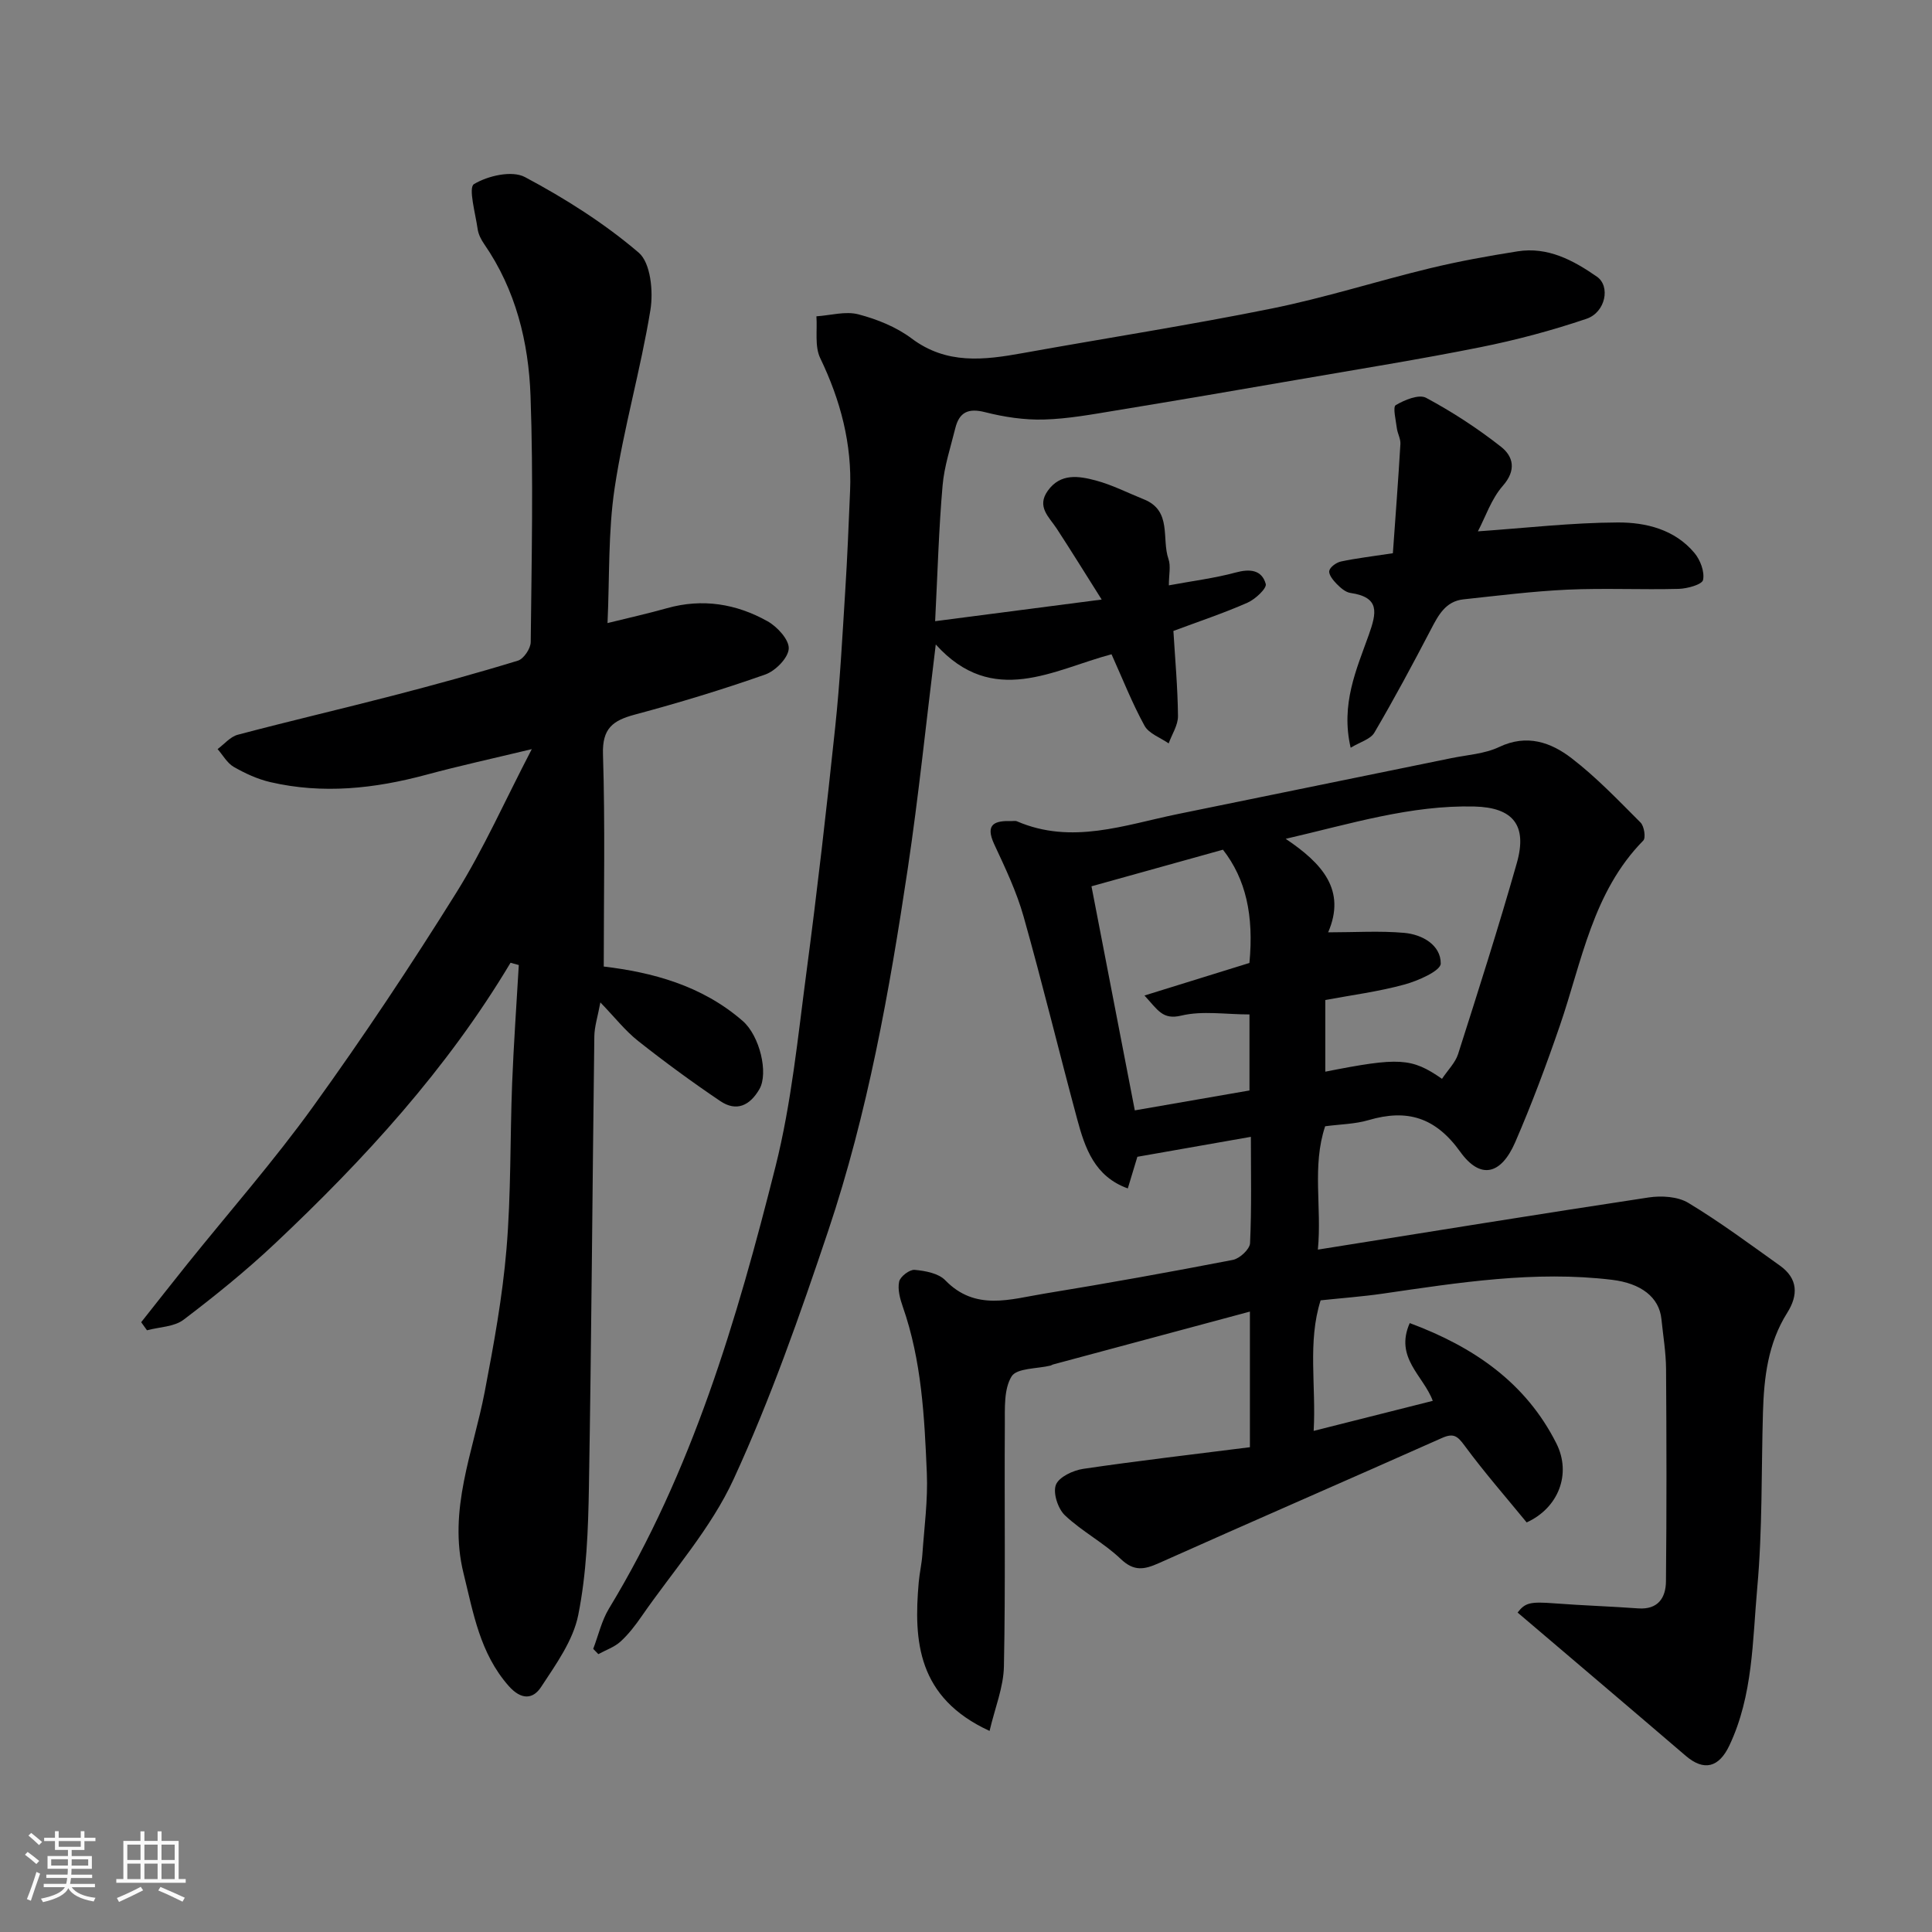 <svg enable-background="new 0 0 400 400" viewBox="0 0 400 400" xmlns="http://www.w3.org/2000/svg"><rect x="0" y="0" width="400" height="400" fill="#808080" stroke="none"/><path d="m5.17 384 .55-.58c.85.61 1.65 1.24 2.4 1.87l-.59.64c-.83-.73-1.62-1.38-2.36-1.93m1.22 9.53-.82-.34c.71-1.76 1.37-3.64 1.98-5.63.24.13.5.25.76.36-.6 1.67-1.24 3.54-1.92 5.61m-.5-13.5.57-.54c.56.44 1.31 1.06 2.26 1.87l-.64.64c-.68-.66-1.41-1.32-2.19-1.97m3.25.46h2.24v-1.36h.77v1.36h4.57v-1.36h.76v1.36h2.28v.69h-2.28v1.84h-2.64v1.26h4.18v2.64h-4.21c0 .45-.02.86-.05 1.21h4.32v.69h-4.38c-.04.34-.1.75-.19 1.22h5.15v.69h-4.82c.87 1.19 2.51 1.92 4.93 2.19-.17.31-.3.57-.37.76-2.77-.49-4.52-1.41-5.26-2.76-.56 1.26-2.3 2.23-5.24 2.9-.12-.24-.26-.48-.43-.72 2.73-.55 4.38-1.34 4.96-2.38h-4.38v-.69h4.65c.1-.38.17-.79.21-1.22h-4.32v-.69h4.4c.03-.34.05-.75.05-1.21h-4.2v-2.64h4.23v-1.26h-2.69v-1.84h-2.24zm1.46 4.46v1.29h3.45c.01-.4.02-.57.01-.53v-.32-.45h-3.46zm1.55-2.59h4.57v-1.19h-4.57zm6.11 2.59h-3.42v.77c-.01.19-.01.37-.02.53h3.44z" fill="#fafafa"/><path d="m32.63 379.16h.82v1.98h3.54v7.89h1.46v.78h-14.37v-.78h1.46v-7.89h3.54v-1.98h.82v1.98h2.73zm-3.49 11.48.5.73c-1.61.82-3.28 1.63-5 2.41-.13-.27-.28-.55-.44-.82 1.75-.72 3.4-1.49 4.94-2.32m-2.78-5.55h2.73v-3.18h-2.73zm0 3.95h2.73v-3.2h-2.73zm3.54-3.95h2.73v-3.18h-2.73zm0 3.95h2.73v-3.2h-2.73zm7.89 4.68c-1.84-.92-3.51-1.7-5.02-2.32l.45-.73c1.89.8 3.57 1.55 5.04 2.23zm-1.62-11.81h-2.73v3.18h2.73zm-2.73 7.13h2.73v-3.2h-2.73z" fill="#fafafa"/><g fill="#000001"><path d="m204.88 358.37c-14.97-6.88-15.73-18.65-14.67-30.75.17-1.95.63-3.88.76-5.84.39-5.6 1.16-11.22.92-16.8-.49-11.61-1.07-23.26-4.97-34.42-.58-1.66-1.11-3.6-.76-5.22.23-1.05 2.16-2.52 3.2-2.43 2.2.2 4.94.7 6.35 2.16 6.24 6.44 13.5 3.9 20.52 2.76 13.04-2.13 26.04-4.47 39.01-6.98 1.42-.27 3.51-2.21 3.57-3.46.34-7.3.17-14.63.17-22.02-7.9 1.39-15.47 2.72-23.5 4.13-.53 1.76-1.22 4.03-1.98 6.55-6.87-2.46-8.87-8.35-10.48-14.34-3.77-13.97-7.17-28.04-11.1-41.96-1.45-5.14-3.79-10.05-6.06-14.92-2.02-4.34.19-4.94 3.67-4.84.33.01.71-.08.99.04 11.37 4.92 22.34.75 33.38-1.5 18.84-3.84 37.68-7.69 56.51-11.55 3.35-.69 6.96-.89 9.97-2.32 5.75-2.74 10.72-.97 15 2.32 5.14 3.95 9.68 8.72 14.29 13.33.74.75 1.11 3.16.55 3.72-10.49 10.68-12.69 25.01-17.27 38.32-2.8 8.15-5.82 16.25-9.25 24.15-2.94 6.76-7.22 7.75-11.37 1.97-5.14-7.16-11-8.91-18.99-6.56-2.79.82-5.81.85-8.98 1.27-2.76 8.27-.66 16.74-1.51 25.54 23.13-3.68 45.79-7.37 68.49-10.8 2.66-.4 6.03-.2 8.22 1.13 6.55 3.95 12.72 8.54 18.96 12.99 3.74 2.67 3.82 6.09 1.5 9.77-3.99 6.32-4.81 13.41-5.02 20.64-.35 12.1-.09 24.25-1.18 36.28-.99 10.98-.86 22.27-5.77 32.65-2.15 4.55-5.24 5.4-9.04 2.14-11.56-9.91-23.17-19.75-34.81-29.66 1.58-2.04 2.6-2.29 7.69-1.9 5.76.44 11.53.62 17.29 1.04 4.12.29 5.71-2.22 5.74-5.61.15-14.66.12-29.33.02-43.99-.03-3.44-.61-6.87-.96-10.3-.46-4.55-4.26-7.41-10.23-8.13-16.02-1.93-31.74.58-47.5 2.87-4.07.59-8.18.89-12.83 1.38-2.73 8.61-.91 17.62-1.44 27.03 8.64-2.18 16.65-4.2 24.66-6.22-1.94-5.25-7.95-8.9-4.77-16.1 13.25 4.93 24.02 12.32 30.36 24.91 3.19 6.34.4 13.39-6.15 16.36-4.24-5.18-8.79-10.38-12.87-15.92-1.47-2-2.29-2.62-4.69-1.55-19.5 8.69-39.1 17.18-58.59 25.9-3.03 1.35-5.14 1.76-7.89-.86-3.52-3.36-8.02-5.69-11.56-9.04-1.45-1.37-2.51-4.63-1.87-6.31.62-1.62 3.56-3 5.66-3.31 11.45-1.69 22.95-3.01 34.51-4.48 0-9.76 0-18.54 0-28.08-13.82 3.71-27.31 7.34-40.79 10.96-.16.04-.29.17-.45.21-2.81.69-7.02.5-8.1 2.25-1.63 2.64-1.38 6.63-1.4 10.04-.11 16.66.15 33.33-.19 49.99-.08 4.33-1.86 8.61-2.97 13.37zm93.67-135.01c1.25-1.87 2.76-3.34 3.33-5.12 4.19-13.14 8.39-26.28 12.16-39.55 2.24-7.87-.82-11.51-8.77-11.71-13.19-.32-25.6 3.57-39.08 6.69 7.59 5.1 12.56 10.61 8.79 19.36 5.55 0 10.69-.34 15.75.11 3.72.33 7.58 2.5 7.56 6.35-.01 1.51-4.71 3.59-7.57 4.36-5.42 1.48-11.05 2.2-16.33 3.19v14.84c15.27-3.02 17.87-2.9 24.16 1.48zm-61.6-17.25c7.88-2.45 14.79-4.59 21.73-6.74.94-9.88-.75-17.38-5.48-23.45-8.98 2.5-18.11 5.04-27.22 7.58 3.06 15.8 6.02 31.1 8.97 46.39 8.43-1.46 16.2-2.81 23.74-4.12 0-5.54 0-10.47 0-15.74-4.92 0-9.75-.81-14.12.24-3.88.93-4.85-1.17-7.62-4.16z"/><path d="m105.7 199.33c-13.15 22.02-30.26 40.7-48.78 58.14-5.97 5.62-12.38 10.81-18.92 15.77-1.95 1.48-5.01 1.49-7.57 2.18-.4-.56-.8-1.11-1.2-1.67 3.17-4 6.32-8.02 9.51-12 8.73-10.86 17.95-21.36 26.09-32.65 10.39-14.41 20.25-29.23 29.65-44.29 5.66-9.07 10.02-18.95 15.62-29.71-8.24 1.98-15.1 3.48-21.87 5.31-10.67 2.87-21.39 4.04-32.26 1.52-2.64-.61-5.21-1.8-7.57-3.15-1.37-.79-2.25-2.43-3.35-3.69 1.38-1.02 2.63-2.56 4.18-2.97 10.69-2.83 21.46-5.34 32.16-8.11 8.66-2.25 17.29-4.61 25.84-7.23 1.2-.37 2.64-2.51 2.65-3.85.18-16.99.57-34.01-.04-50.98-.4-11.12-3.06-21.95-9.59-31.41-.64-.92-1.21-2.04-1.36-3.13-.46-3.22-1.96-8.56-.76-9.29 2.87-1.74 7.88-2.88 10.55-1.46 8.31 4.42 16.43 9.56 23.56 15.65 2.47 2.11 3.05 8.02 2.42 11.87-2.01 12.35-5.54 24.46-7.4 36.83-1.37 9.1-1.04 18.45-1.48 27.99 4.52-1.12 8.45-1.99 12.31-3.08 7.35-2.07 14.35-.92 20.83 2.71 2.01 1.13 4.49 3.83 4.38 5.67-.11 1.93-2.76 4.61-4.86 5.35-8.89 3.13-17.93 5.87-27.04 8.31-4.53 1.22-6.73 2.85-6.56 8.2.46 14.58.16 29.18.16 43.95 9.95 1.19 20.27 3.87 28.77 11.27 3.53 3.07 5.37 10.81 3.46 14.11-1.97 3.41-4.75 4.74-8.1 2.48-5.81-3.92-11.49-8.08-16.99-12.43-2.69-2.12-4.85-4.91-7.84-8-.56 3.01-1.23 5.02-1.25 7.04-.4 31.09-.59 62.19-1.12 93.28-.15 8.87-.48 17.87-2.21 26.51-1.06 5.29-4.62 10.22-7.69 14.9-1.66 2.54-4.08 2.78-6.74-.24-5.94-6.76-7.29-15.08-9.32-23.29-3.26-13.14 2.01-25.16 4.39-37.61 1.87-9.77 3.67-19.62 4.5-29.51.96-11.38.73-22.85 1.17-34.28.32-8.19.91-16.36 1.38-24.54-.57-.16-1.14-.31-1.71-.47z"/><path d="m193.61 128.61c11.73-1.53 22.39-2.91 34.48-4.48-3.51-5.56-6.35-10.16-9.31-14.69-1.59-2.42-4.21-4.52-1.85-7.83 2.64-3.7 6.43-3.06 9.91-2.14 3.43.91 6.66 2.58 9.98 3.91 5.9 2.36 3.63 8.15 5.1 12.36.51 1.45.08 3.23.08 5.45 4.96-.92 9.47-1.48 13.8-2.65 2.97-.81 5.44-.58 6.26 2.36.25.91-2.17 3.17-3.78 3.88-4.88 2.15-9.97 3.85-15.34 5.85.35 5.81.89 11.71.95 17.62.02 1.88-1.25 3.77-1.93 5.66-1.71-1.19-4.1-2.02-5-3.66-2.57-4.68-4.53-9.69-6.83-14.79-11.98 3.17-24.56 11.1-36.39-2.03-2.02 16.35-3.56 31.48-5.81 46.5-3.79 25.31-8.29 50.54-16.44 74.85-5.84 17.4-11.94 34.82-19.6 51.46-4.7 10.22-12.54 18.99-19.03 28.37-1.3 1.88-2.72 3.74-4.4 5.27-1.27 1.15-3.03 1.74-4.58 2.59-.35-.36-.71-.73-1.06-1.09 1.07-2.8 1.74-5.84 3.27-8.36 17.22-28.36 26.48-59.77 34.48-91.54 3.29-13.09 4.61-26.71 6.39-40.15 2.24-16.9 4.17-33.84 5.96-50.79.99-9.33 1.48-18.72 2.07-28.1.44-6.93.72-13.86 1.01-20.8.42-9.72-1.97-18.74-6.18-27.49-1.18-2.45-.58-5.75-.79-8.66 2.91-.19 6.01-1.11 8.69-.41 3.86 1.01 7.84 2.61 11 4.98 7.28 5.47 15.03 4.49 23.07 3.04 17.18-3.1 34.44-5.77 51.54-9.23 10.98-2.22 21.71-5.66 32.61-8.3 6.01-1.46 12.12-2.56 18.24-3.53 6.27-1 11.54 1.84 16.44 5.24 2.85 1.97 1.8 7.38-2.15 8.72-7.2 2.44-14.6 4.41-22.05 5.9-12.47 2.5-25.04 4.51-37.58 6.68-12.55 2.17-25.09 4.32-37.66 6.38-5 .82-10.03 1.76-15.07 1.9-4.04.11-8.21-.52-12.15-1.52-3.5-.9-5.36.01-6.18 3.33-.97 3.94-2.29 7.87-2.63 11.88-.78 8.88-1.02 17.8-1.54 28.06z"/><path d="m305.98 110.01c9.82-.68 19.4-1.8 28.99-1.84 5.81-.02 11.79 1.45 15.85 6.32 1.21 1.44 2.13 3.88 1.78 5.58-.2.95-3.25 1.8-5.04 1.85-7.66.2-15.34-.18-22.99.16-7.21.33-14.4 1.24-21.58 2.01-3.71.4-5.2 3.29-6.74 6.24-3.76 7.2-7.6 14.37-11.71 21.37-.8 1.36-2.97 1.93-4.9 3.11-2.1-9.02 1.2-16.2 3.74-23.33 1.65-4.65 2.36-7.82-3.79-8.72-1.03-.15-2.05-1.06-2.84-1.86-.73-.75-1.69-1.92-1.54-2.71.16-.8 1.48-1.74 2.43-1.94 3.19-.68 6.45-1.05 10.74-1.71.52-7.36 1.11-14.99 1.56-22.63.06-1.07-.6-2.16-.74-3.27-.2-1.64-.87-4.37-.23-4.76 1.82-1.08 4.8-2.31 6.28-1.52 5.43 2.91 10.66 6.32 15.51 10.13 2.55 2 3.25 4.85.37 8.11-2.38 2.72-3.59 6.46-5.15 9.41z"/></g></svg>